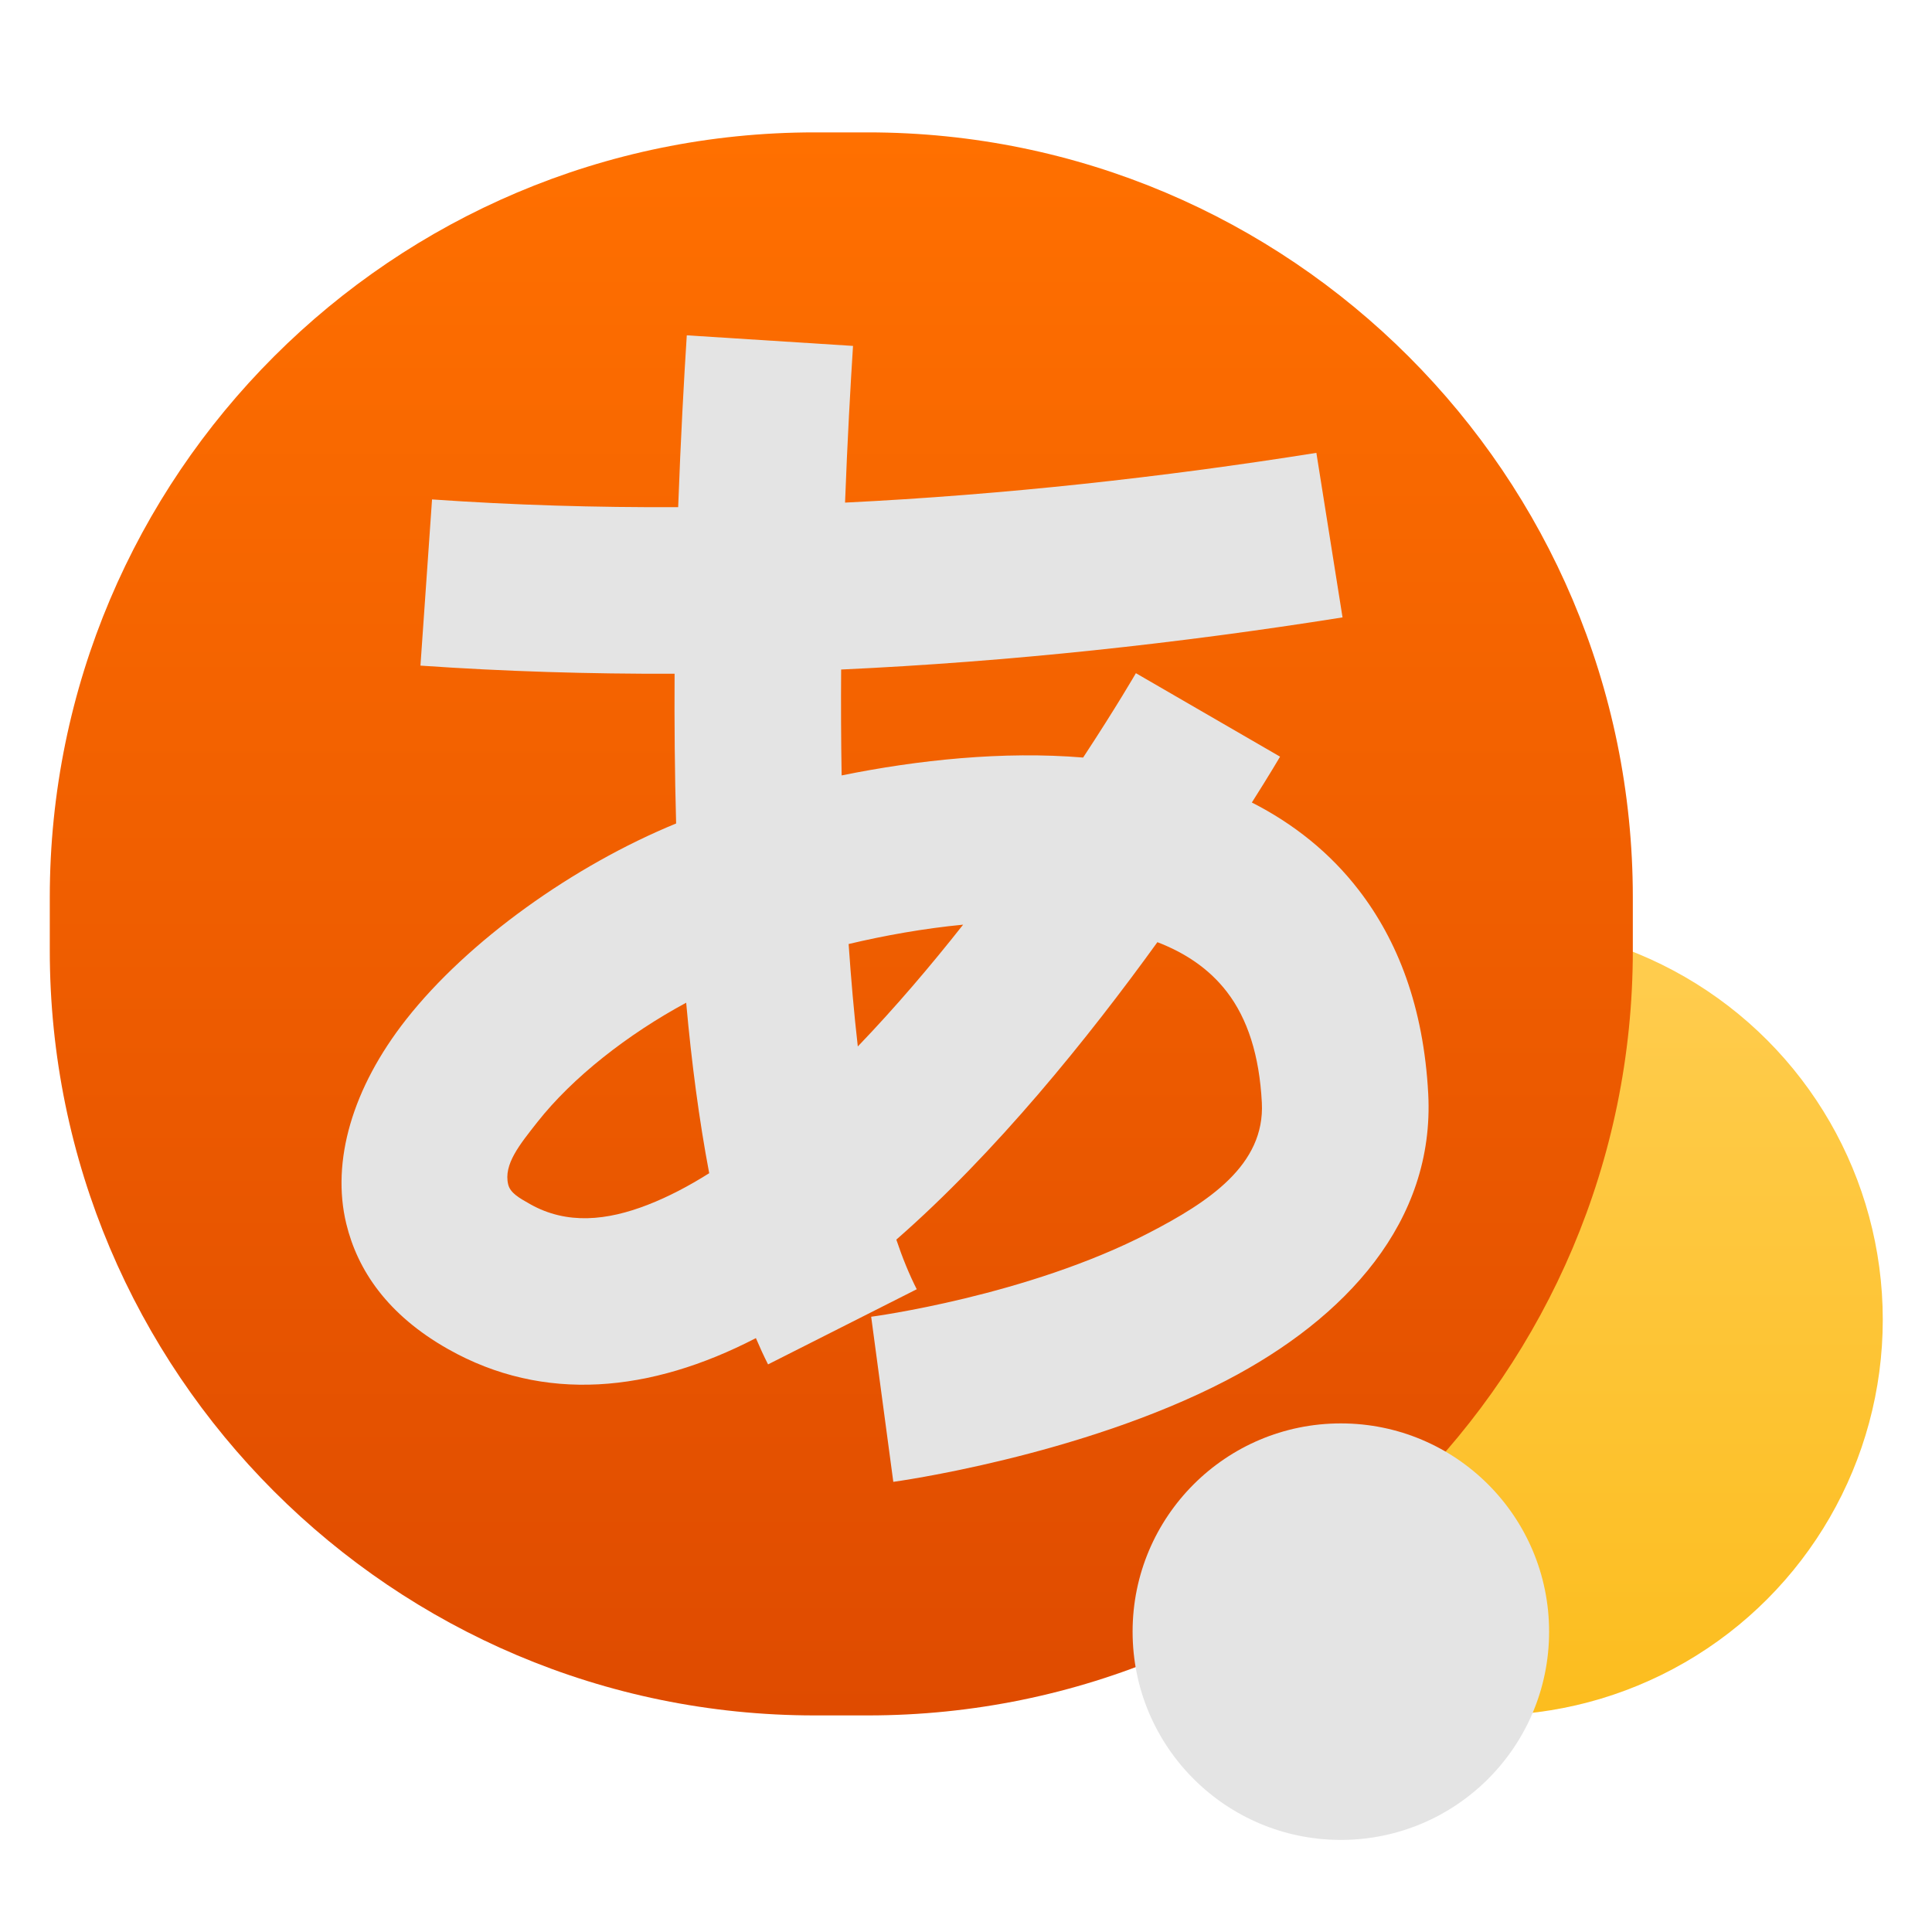 <svg clip-rule="evenodd" fill-rule="evenodd" stroke-linejoin="round" stroke-miterlimit="2" viewBox="0 0 48 48" xmlns="http://www.w3.org/2000/svg">
 <linearGradient id="a" x2="1" gradientTransform="matrix(-5.3e-7 -18.976 18.976 -5.3e-7 36.5 42)" gradientUnits="userSpaceOnUse">
  <stop stop-color="#fcbd1e" offset="0"/>
  <stop stop-color="#ffcd50" offset="1"/>
 </linearGradient>
 <linearGradient id="b" x2="1" gradientTransform="matrix(0 -38 38 0 21 42)" gradientUnits="userSpaceOnUse">
  <stop stop-color="#df4b00" offset="0"/>
  <stop stop-color="#ff7000" offset="1"/>
 </linearGradient>
 <circle transform="matrix(1.035 0 0 1.035 -.833 -.851)" cx="36.5" cy="32.5" r="9.5" fill="url(#a)"/>
 <path transform="matrix(1.035 0 0 1.035 -.833 -.851)" d="m40 22.362c0-10.134-8.228-18.362-18.362-18.362h-1.276c-10.134 0-18.362 8.228-18.362 18.362v1.276c0 10.134 8.228 18.362 18.362 18.362h1.276c10.134 0 18.362-8.228 18.362-18.362z" fill="url(#b)"/>
 <g fill="#e4e4e4">
  <path d="m16.849 12.6c.063-1.719.145-3.197.214-4.269l4.13.263c-.063.987-.139 2.331-.198 3.893 3.951-.195 7.889-.628 11.71-1.236l.65 4.088c-4.063.646-8.254 1.101-12.457 1.295-.006.859-.003 1.74.012 2.631 1.895-.385 4.015-.609 6-.444.829-1.261 1.311-2.096 1.311-2.096l3.582 2.074s-.25.428-.701 1.139c1.034.526 1.939 1.244 2.658 2.178.957 1.243 1.609 2.886 1.724 5.061.166 3.168-2.042 5.576-5.027 7.125-3.633 1.885-8.263 2.514-8.263 2.514l-.55-4.102s3.872-.511 6.906-2.086c1.465-.759 2.882-1.68 2.8-3.234-.061-1.174-.353-2.082-.869-2.753-.448-.581-1.045-.971-1.726-1.233-1.717 2.378-4.01 5.226-6.486 7.39.151.45.32.863.507 1.233l-3.694 1.867c-.105-.207-.205-.425-.302-.653-2.615 1.354-5.267 1.616-7.644.275-1.508-.851-2.253-1.962-2.533-3.117-.375-1.549.148-3.372 1.491-5.079 1.537-1.954 4.161-3.822 6.704-4.865-.035-1.258-.045-2.511-.038-3.72-2.117.007-4.226-.057-6.314-.202l.288-4.129c2.022.141 4.066.202 6.115.192zm.199 12.312c-1.449.783-2.82 1.851-3.701 2.971-.432.55-.842 1.046-.721 1.545.051.21.27.333.544.488.918.518 1.915.409 2.921.018.511-.198 1.021-.466 1.529-.786-.25-1.318-.439-2.75-.572-4.236zm4.264 1.087c.933-.971 1.815-2.009 2.617-3.026-.985.095-1.954.27-2.845.481.06.868.134 1.722.228 2.545z"/>
  <circle cx="33.313" cy="40.538" r="5.174" stroke-width="1.035"/>
 </g>
</svg>
